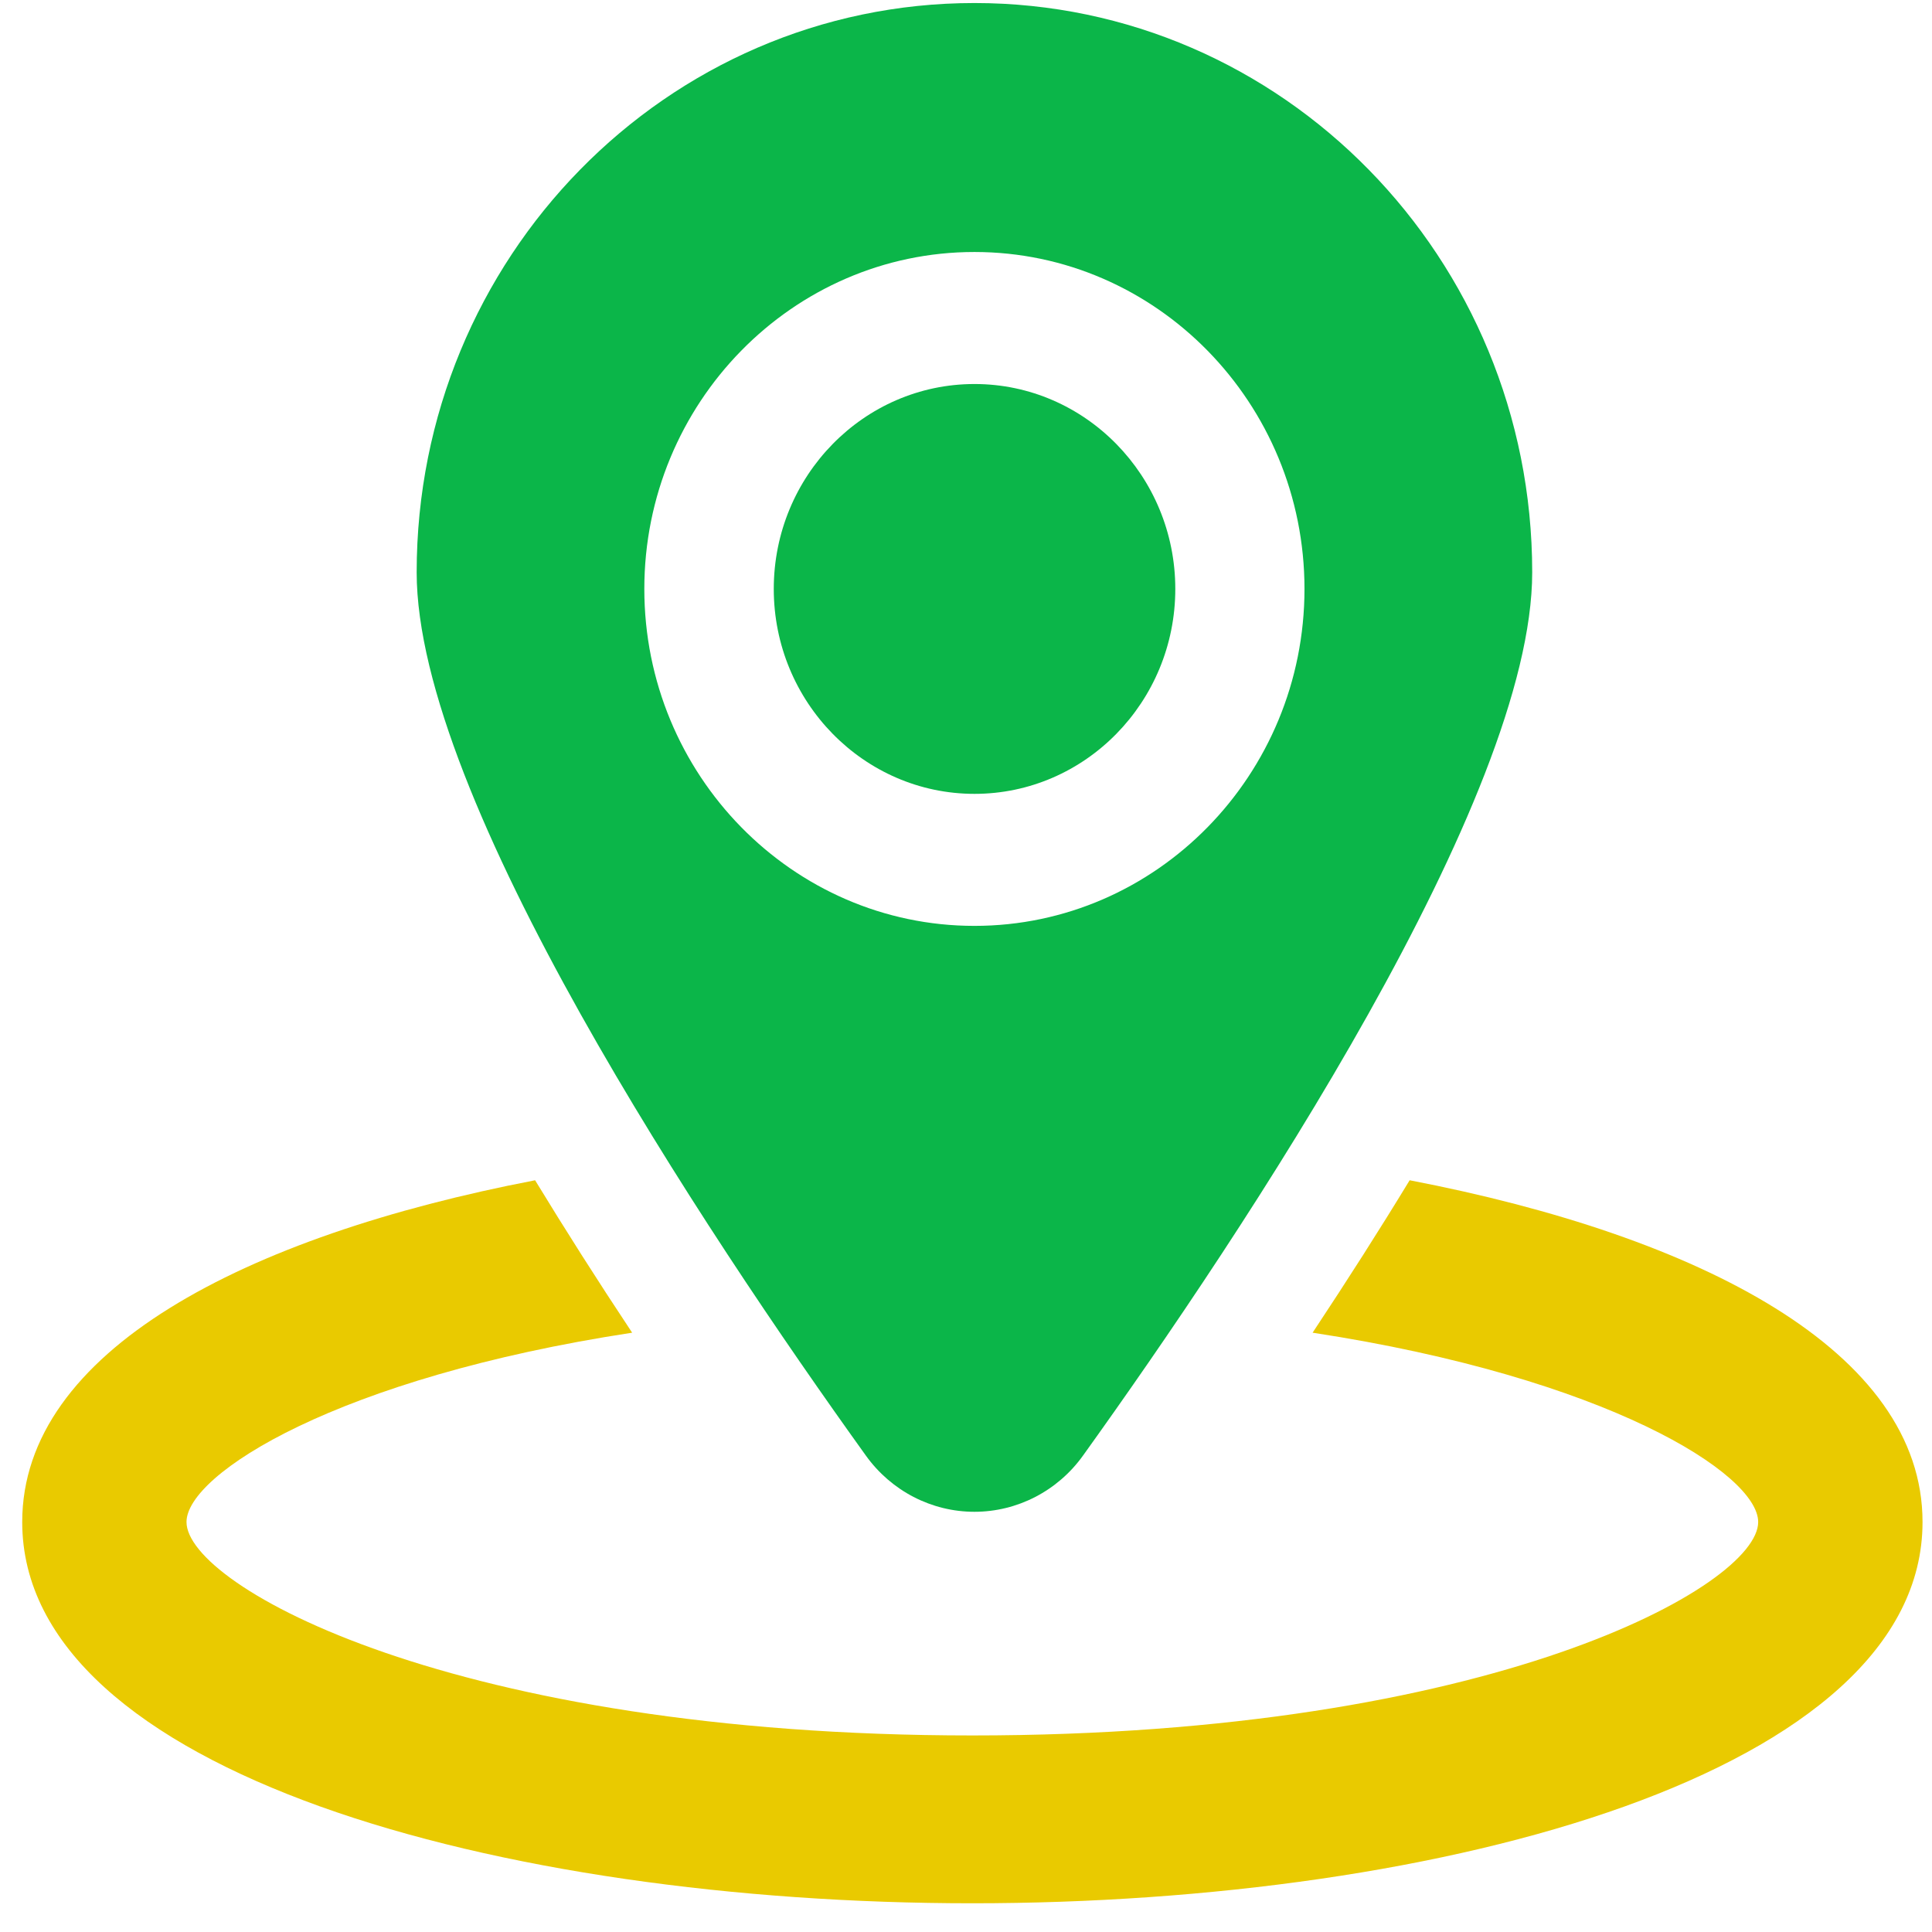 <svg width="30" height="30" viewBox="0 0 30 30" fill="none" xmlns="http://www.w3.org/2000/svg">
<g clip-path="url(#clip0)">
<path d="M21.889 18.327C21.429 19.084 20.926 19.873 20.382 20.694C24.958 21.393 27.301 22.889 27.301 23.634C27.301 24.625 23.15 26.948 15.098 26.948C7.048 26.948 2.896 24.625 2.896 23.634C2.896 22.889 5.239 21.393 9.816 20.694C9.271 19.873 8.77 19.084 8.309 18.327C3.793 19.196 0.345 20.984 0.345 23.634C0.345 27.52 7.768 29.554 15.098 29.554C22.431 29.554 29.853 27.52 29.853 23.634C29.854 20.984 26.406 19.196 21.889 18.327Z" fill="#E9CA00"/>
<path d="M15.131 0.047C10.347 0.047 6.47 4.005 6.47 8.887C6.47 12.39 10.925 19.092 13.445 22.602C13.839 23.151 14.465 23.475 15.131 23.475C15.796 23.475 16.424 23.151 16.817 22.602C19.336 19.092 23.792 12.39 23.792 8.887C23.792 4.005 19.915 0.047 15.131 0.047ZM15.131 14.377C12.305 14.377 10.005 12.03 10.005 9.145C10.005 6.261 12.305 3.913 15.131 3.913C17.957 3.913 20.256 6.261 20.256 9.145C20.256 12.03 17.957 14.377 15.131 14.377Z" fill="#0BB649"/>
<path d="M15.132 5.963C13.413 5.963 12.015 7.39 12.015 9.145C12.015 10.899 13.413 12.327 15.132 12.327C16.851 12.327 18.25 10.9 18.25 9.145C18.25 7.39 16.851 5.963 15.132 5.963Z" fill="#0BB649"/>
</g>
<defs>
<clipPath id="clip0">
<rect width="30" height="30" fill="white" transform="translate(0.001)"/>
</clipPath>
</defs>
</svg>
